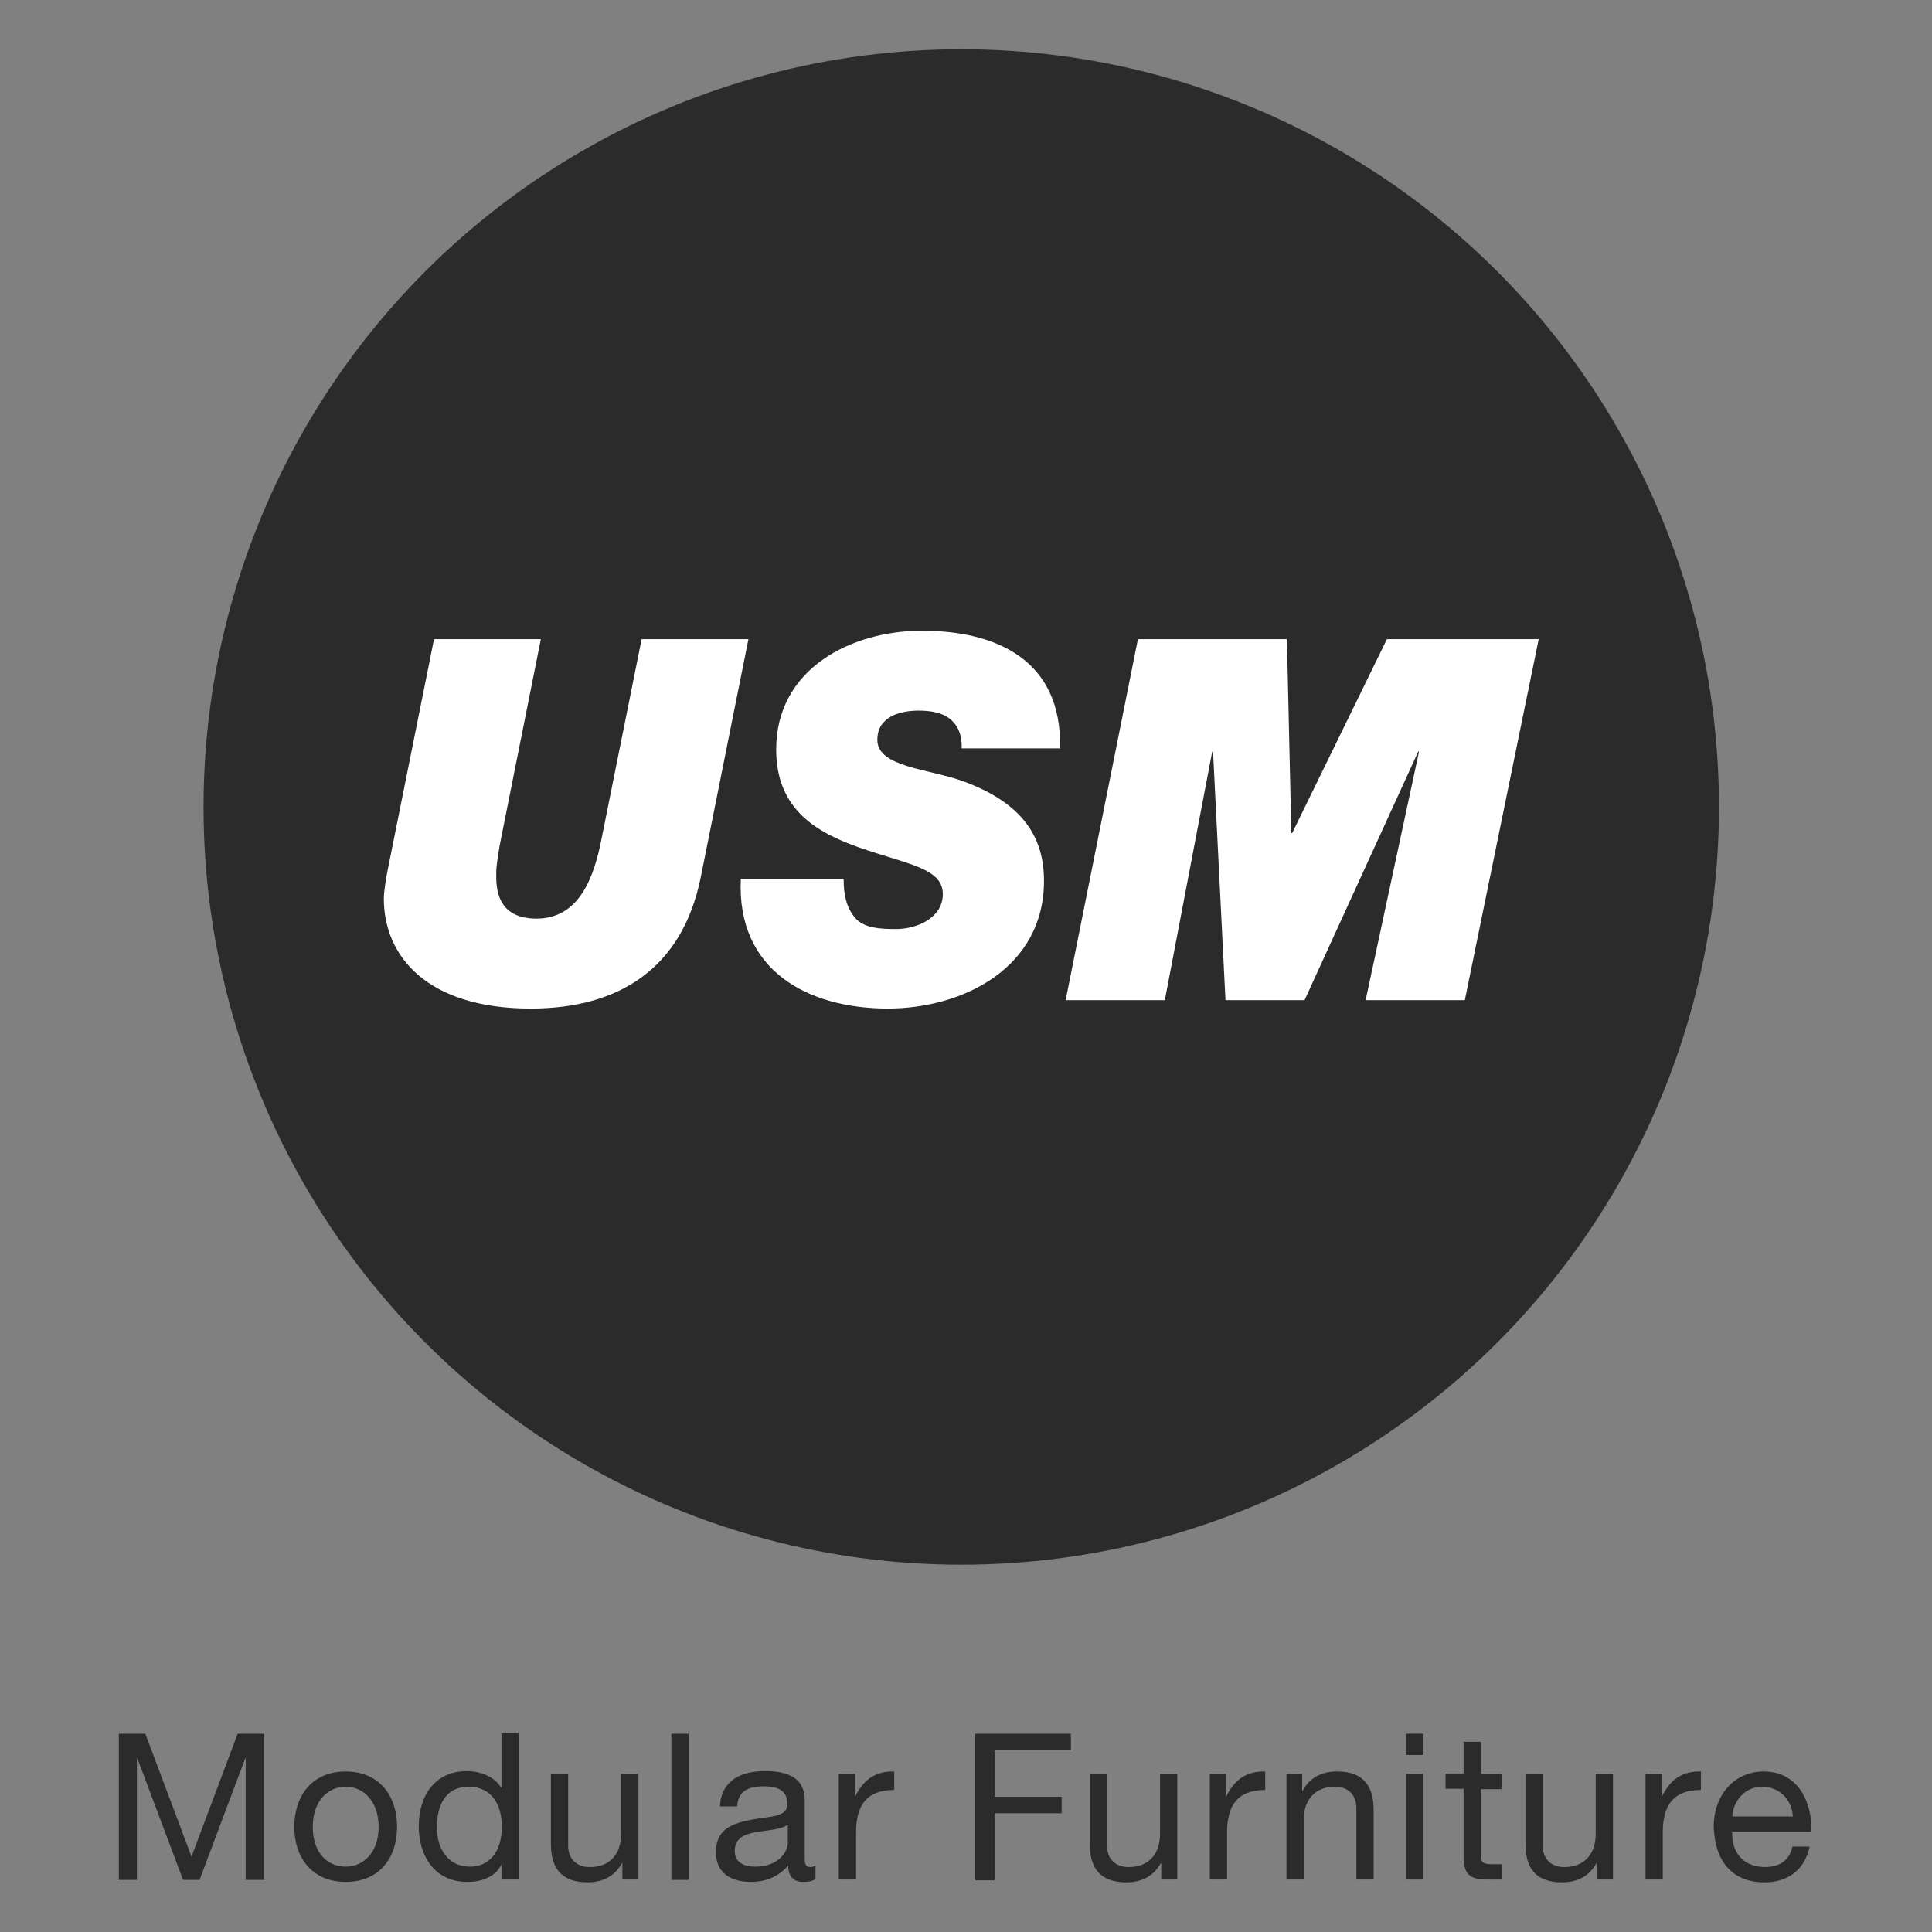<?xml version="1.0" encoding="UTF-8"?><svg id="Layer_1" xmlns="http://www.w3.org/2000/svg" viewBox="0 0 1000 1000"><rect x="0" y="0" width="1000" height="1000" fill="#808080" stroke="none"/><circle cx="497.55" cy="417.69" r="392.19" fill="#2b2b2b" stroke-width="0"/><path d="m362.66,454.27c-9.56,47.18-42.61,67.76-87.92,67.76-53.83,0-76.07-27.23-76.07-56.95,0-3.74,1.25-11.02,2.08-15.17l23.9-119.09h55.29l-20.37,102.05c-1.25,5.82-2.7,15.17-2.7,18.08,0,5.82-1.45,24.53,20.78,24.53s29.93-21.41,33.88-42.19l20.58-102.47h55.29l-24.73,123.46Z" fill="#fff" stroke-width="0"/><path d="m497.76,387.35c.21-7.69-2.29-12.26-6.24-15.38-3.95-3.12-9.77-4.16-16-4.16-9.35,0-21.41,2.91-21.41,15.17,0,14.13,26.81,14.96,44.48,21.41,31.18,11.43,41.78,29.31,41.78,51.54,0,45.1-41.98,66.09-80.85,66.09-41.15,0-78.36-19.54-76.07-67.13h53.21c0,10.18,2.29,16.42,6.86,21.2,4.78,4.16,11.22,4.78,20.37,4.78,10.81,0,24.11-5.82,24.11-18.08,0-13.51-18.29-15.38-43.23-24.11-21.82-7.69-43.02-19.54-43.02-50.71,0-42.19,39.28-61.52,75.45-61.52,38.24,0,72.54,14.96,71.5,60.9h-50.92Z" fill="#fff" stroke-width="0"/><path d="m589,330.82h77.11l2.29,100.39h.42l49.05-100.39h78.56l-38.24,186.85h-51.34l27.64-128.65h-.42l-58.82,128.65h-40.94l-6.44-128.65h-.42l-24.53,128.65h-51.34l37.41-186.85Z" fill="#fff" stroke-width="0"/><path d="m61.5,897.39h13.72l23.9,63.6,23.9-63.6h13.72v75.65h-9.56v-62.98h-.21l-23.69,62.98h-8.52l-23.69-62.98h-.21v62.98h-9.35v-75.65Z" fill="#2b2b2b" stroke-width="0"/><path d="m178.93,916.92c17.46,0,26.6,12.68,26.6,28.68s-9.14,28.47-26.6,28.47-26.6-12.68-26.6-28.47c0-16,9.14-28.68,26.6-28.68Zm0,49.26c9.35,0,17.04-7.48,17.04-20.58s-7.69-20.78-17.04-20.78-17.04,7.48-17.04,20.78c0,13.3,7.48,20.58,17.04,20.58Z" fill="#2b2b2b" stroke-width="0"/><path d="m268.51,972.83h-8.94v-7.48h-.21c-2.91,6.03-9.98,8.73-17.46,8.73-16.84,0-25.15-13.3-25.15-28.89s8.31-28.47,24.94-28.47c5.61,0,13.72,2.08,17.67,8.52h.21v-28.06h8.94v75.65Zm-25.36-6.65c12.05,0,16.63-10.39,16.63-20.58,0-10.81-4.78-20.78-17.25-20.78s-16.42,10.39-16.42,21.2c0,10.18,5.4,20.16,17.04,20.16Z" fill="#2b2b2b" stroke-width="0"/><path d="m330.65,972.83h-8.52v-8.52h-.21c-3.74,6.86-9.98,9.98-17.87,9.98-14.34,0-18.91-8.31-18.91-19.95v-35.96h8.94v37c0,6.65,4.16,11.02,11.22,11.02,10.81,0,16.21-7.27,16.21-17.25v-30.97h8.94v54.66h.21Z" fill="#2b2b2b" stroke-width="0"/><path d="m347.49,897.39h8.94v75.65h-8.94v-75.65Z" fill="#2b2b2b" stroke-width="0"/><path d="m422.1,972.63c-1.66,1.04-3.53,1.45-6.44,1.45-4.57,0-7.69-2.49-7.69-8.52-4.99,5.82-11.64,8.52-19.33,8.52-9.98,0-18.08-4.36-18.08-15.38,0-12.47,9.14-14.96,18.5-16.84,9.98-1.87,18.5-1.25,18.5-8.11,0-7.9-6.44-9.14-12.26-9.14-7.69,0-13.3,2.29-13.72,10.39h-8.94c.62-13.51,11.02-18.29,23.28-18.29,9.77,0,20.58,2.29,20.58,14.96v28.47c0,4.16,0,6.24,2.91,6.24.83,0,1.66-.21,2.7-.62v6.86h0Zm-14.55-28.06c-3.53,2.49-10.18,2.7-16.21,3.74-6.03,1.04-11.02,3.12-11.02,9.77,0,6.03,4.99,8.11,10.6,8.11,11.85,0,16.84-7.48,16.84-12.47v-9.14h-.21Z" fill="#2b2b2b" stroke-width="0"/><path d="m433.95,918.17h8.52v11.64h.21c4.36-8.73,10.39-13.09,20.16-12.89v9.56c-14.55,0-19.74,8.31-19.74,22.03v24.32h-8.94v-54.66h-.21Z" fill="#2b2b2b" stroke-width="0"/><path d="m504.61,897.39h49.67v8.52h-39.49v24.11h34.71v8.52h-34.71v34.71h-9.98v-75.86h-.21Z" fill="#2b2b2b" stroke-width="0"/><path d="m609.57,972.83h-8.52v-8.52h-.21c-3.74,6.86-9.98,9.98-17.87,9.98-14.34,0-18.91-8.31-18.91-19.95v-35.96h8.94v37c0,6.65,4.16,11.02,11.22,11.02,10.81,0,16.21-7.27,16.21-17.25v-30.97h8.94v54.66h.21Z" fill="#2b2b2b" stroke-width="0"/><path d="m625.99,918.17h8.52v11.64h.21c4.36-8.73,10.39-13.09,20.16-12.89v9.56c-14.55,0-19.74,8.31-19.74,22.03v24.32h-8.94v-54.66h-.21Z" fill="#2b2b2b" stroke-width="0"/><path d="m665.48,918.17h8.52v8.73h.21c3.74-6.86,9.98-9.98,17.87-9.98,14.34,0,18.91,8.31,18.91,19.95v35.96h-8.94v-37c0-6.65-4.16-11.02-11.02-11.02-10.81,0-16.21,7.27-16.21,17.04v30.97h-8.94v-54.66h-.42Z" fill="#2b2b2b" stroke-width="0"/><path d="m736.77,908.4h-8.94v-11.02h8.94v11.02Zm-8.94,9.77h8.94v54.66h-8.94v-54.66Z" fill="#2b2b2b" stroke-width="0"/><path d="m766.49,918.17h10.81v7.9h-10.81v34.09c0,4.16,1.25,4.78,6.86,4.78h4.16v7.9h-6.86c-9.35,0-13.09-1.87-13.09-12.05v-34.92h-9.35v-7.9h9.35v-16.42h8.94v16.63Z" fill="#2b2b2b" stroke-width="0"/><path d="m835.08,972.83h-8.52v-8.52h-.21c-3.74,6.86-9.98,9.98-17.87,9.98-14.34,0-18.91-8.31-18.91-19.95v-35.96h8.94v37c0,6.65,4.16,11.02,11.22,11.02,10.81,0,16.21-7.27,16.21-17.25v-30.97h8.94v54.66h.21Z" fill="#2b2b2b" stroke-width="0"/><path d="m851.5,918.17h8.52v11.64h.21c4.36-8.73,10.39-13.09,20.16-12.89v9.56c-14.55,0-19.74,8.31-19.74,22.03v24.32h-8.94v-54.66h-.21Z" fill="#2b2b2b" stroke-width="0"/><path d="m936.71,955.58c-2.49,12.05-11.02,18.71-23.49,18.71-17.46,0-25.77-12.05-26.19-28.89,0-16.42,10.81-28.47,25.77-28.47,19.33,0,25.36,18.08,24.73,31.38h-40.94c-.42,9.56,4.99,18.08,17.04,18.08,7.48,0,12.68-3.53,14.13-10.6h8.94v-.21Zm-8.73-15.38c-.42-8.52-6.86-15.38-15.8-15.38s-14.96,7.07-15.59,15.38h31.38Z" fill="#2b2b2b" stroke-width="0"/></svg>